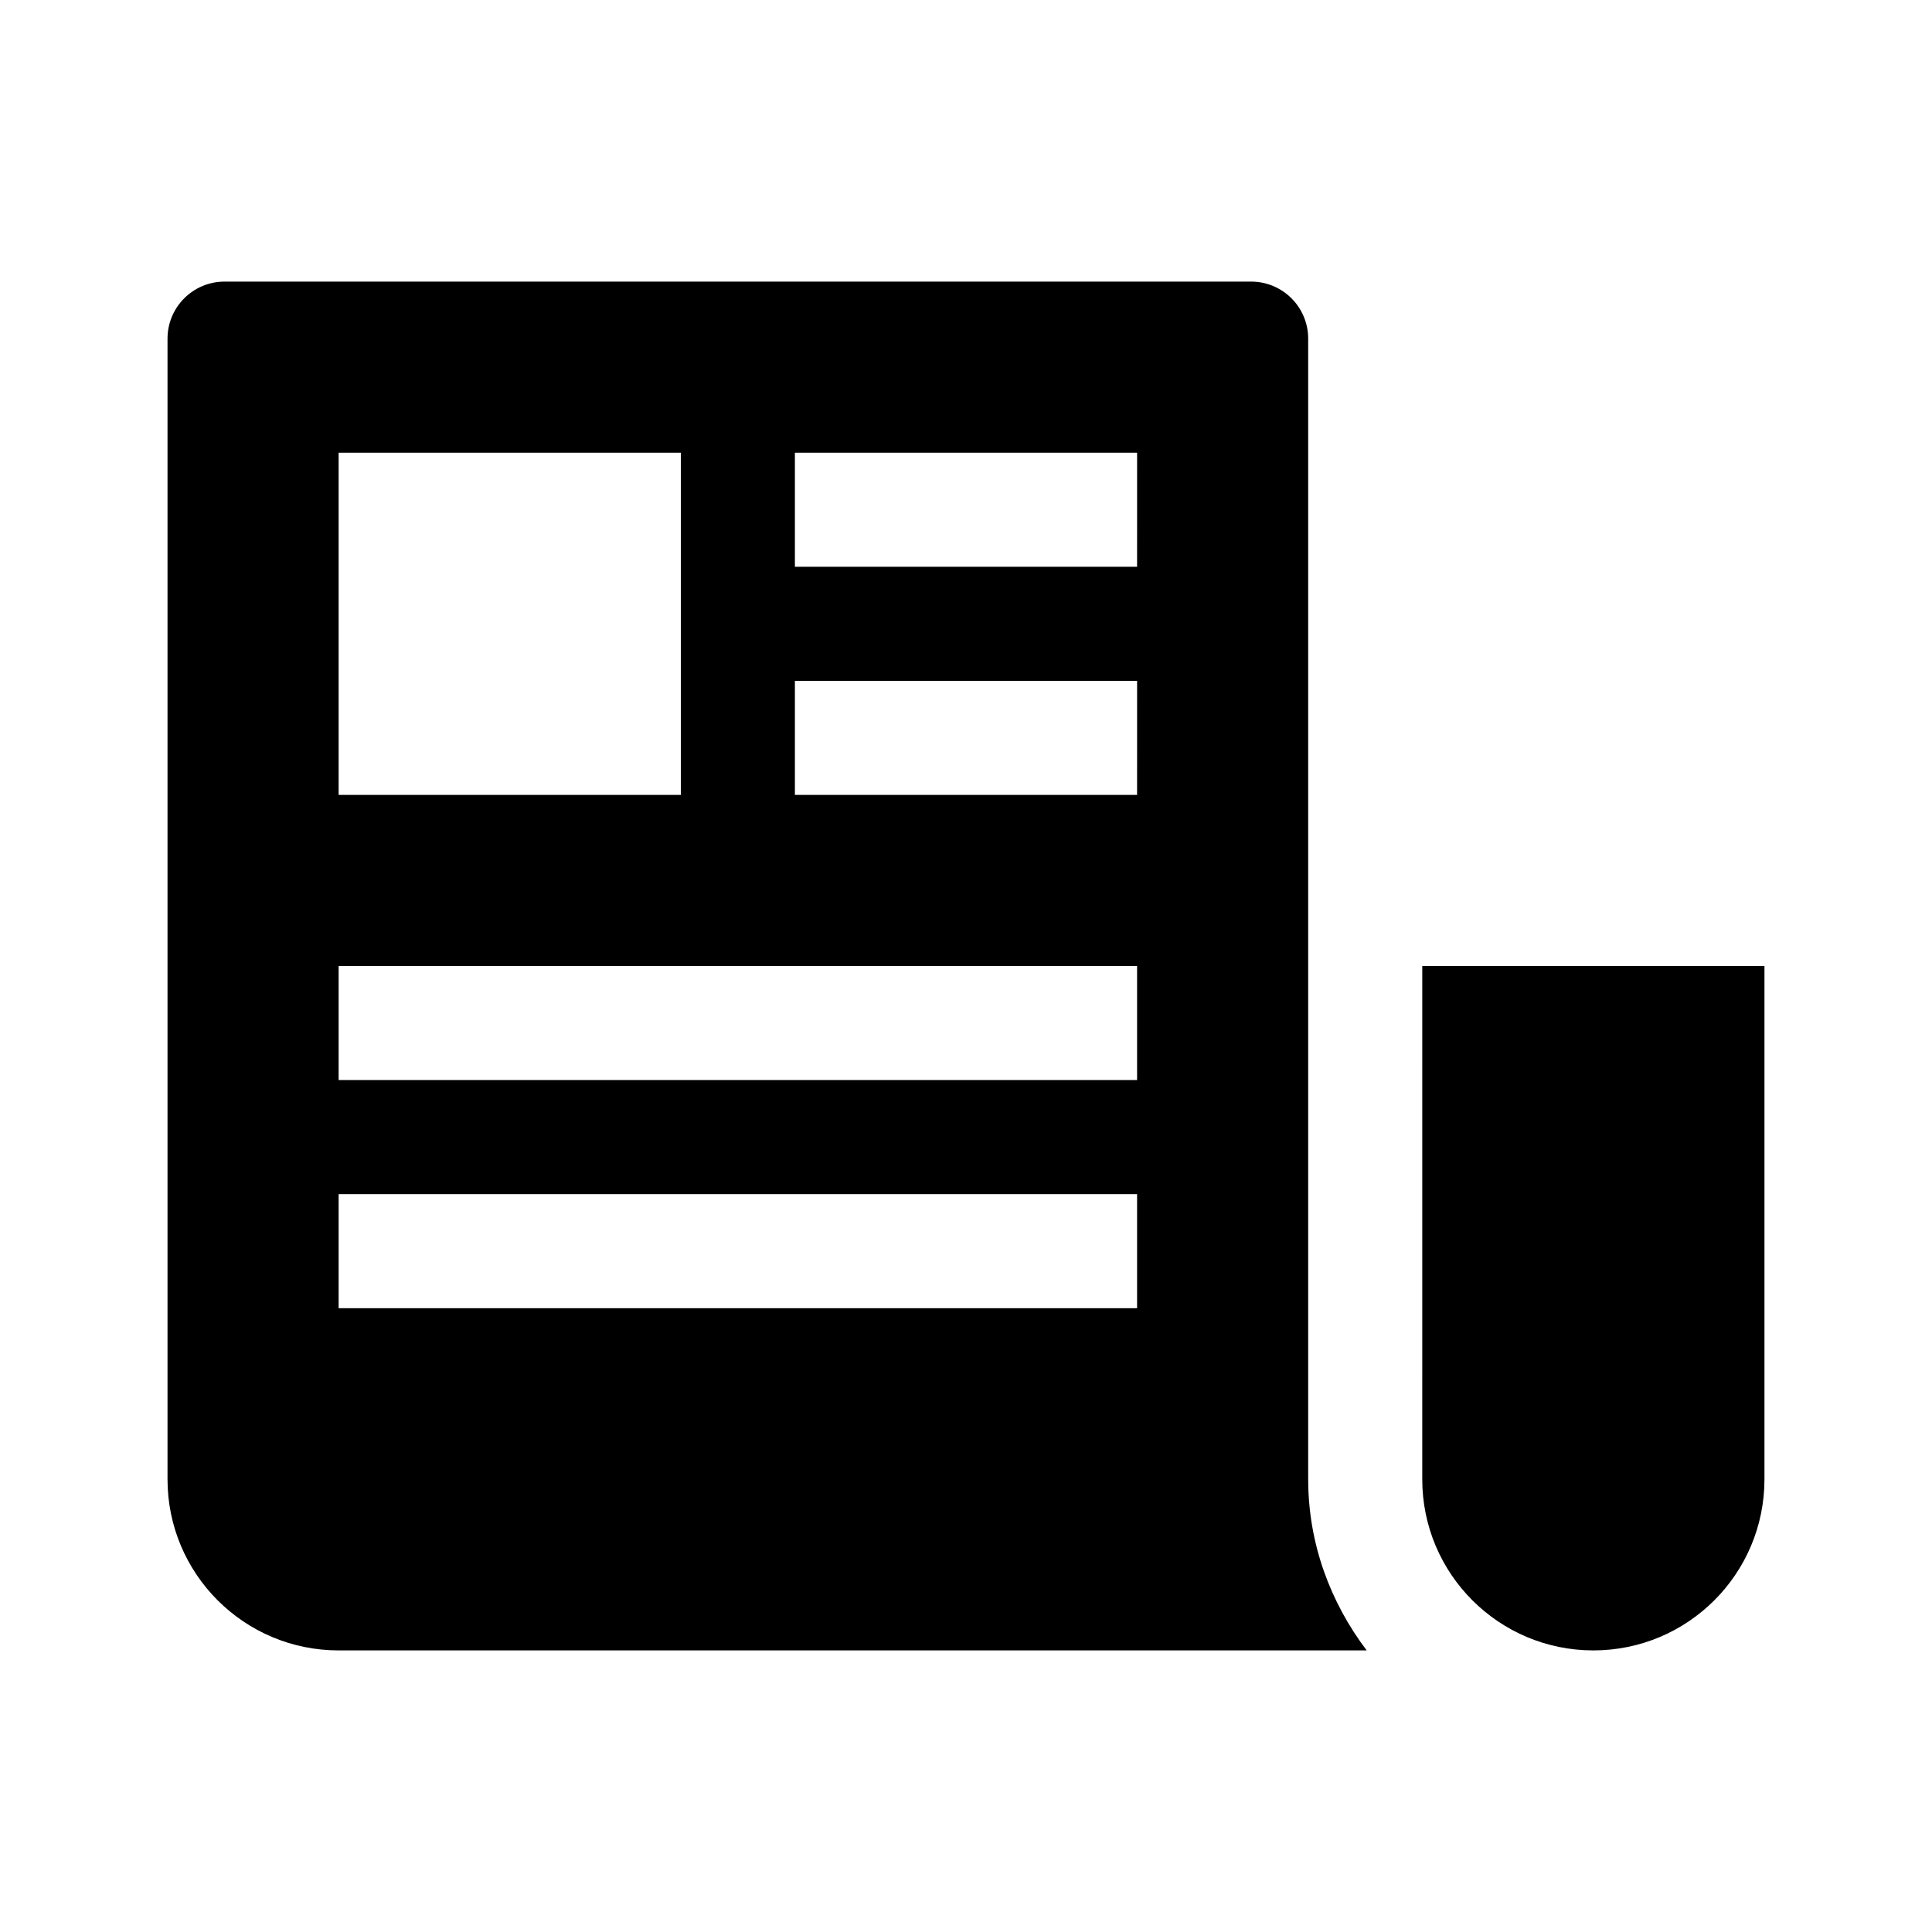 <?xml version="1.0" encoding="UTF-8"?>
<!-- Uploaded to: SVG Repo, www.svgrepo.com, Generator: SVG Repo Mixer Tools -->
<svg fill="#000000" width="800px" height="800px" version="1.1" viewBox="144 144 512 512" xmlns="http://www.w3.org/2000/svg">
 <g>
  <path d="m611.6 400v136.03c0 25.043-20.297 45.344-45.344 45.344-25.043 0-45.344-20.297-45.344-45.344l0.004-136.03z"/>
  <path d="m490.68 536.03v-302.29c0-8.348-6.766-15.113-15.113-15.113h-272.06c-8.348 0-15.113 6.766-15.113 15.113v302.29c0 25.043 20.297 45.344 45.344 45.344h272.45c-9.594-12.672-15.504-28.266-15.504-45.344zm-256.94-272.06h90.688v90.688h-90.688zm211.6 226.71h-211.6v-30.23h211.6zm0-60.457h-211.6v-30.23h211.6zm0-75.57h-90.684v-30.23h90.688zm0-60.457h-90.684v-30.23h90.688z"/>
 </g>
</svg>